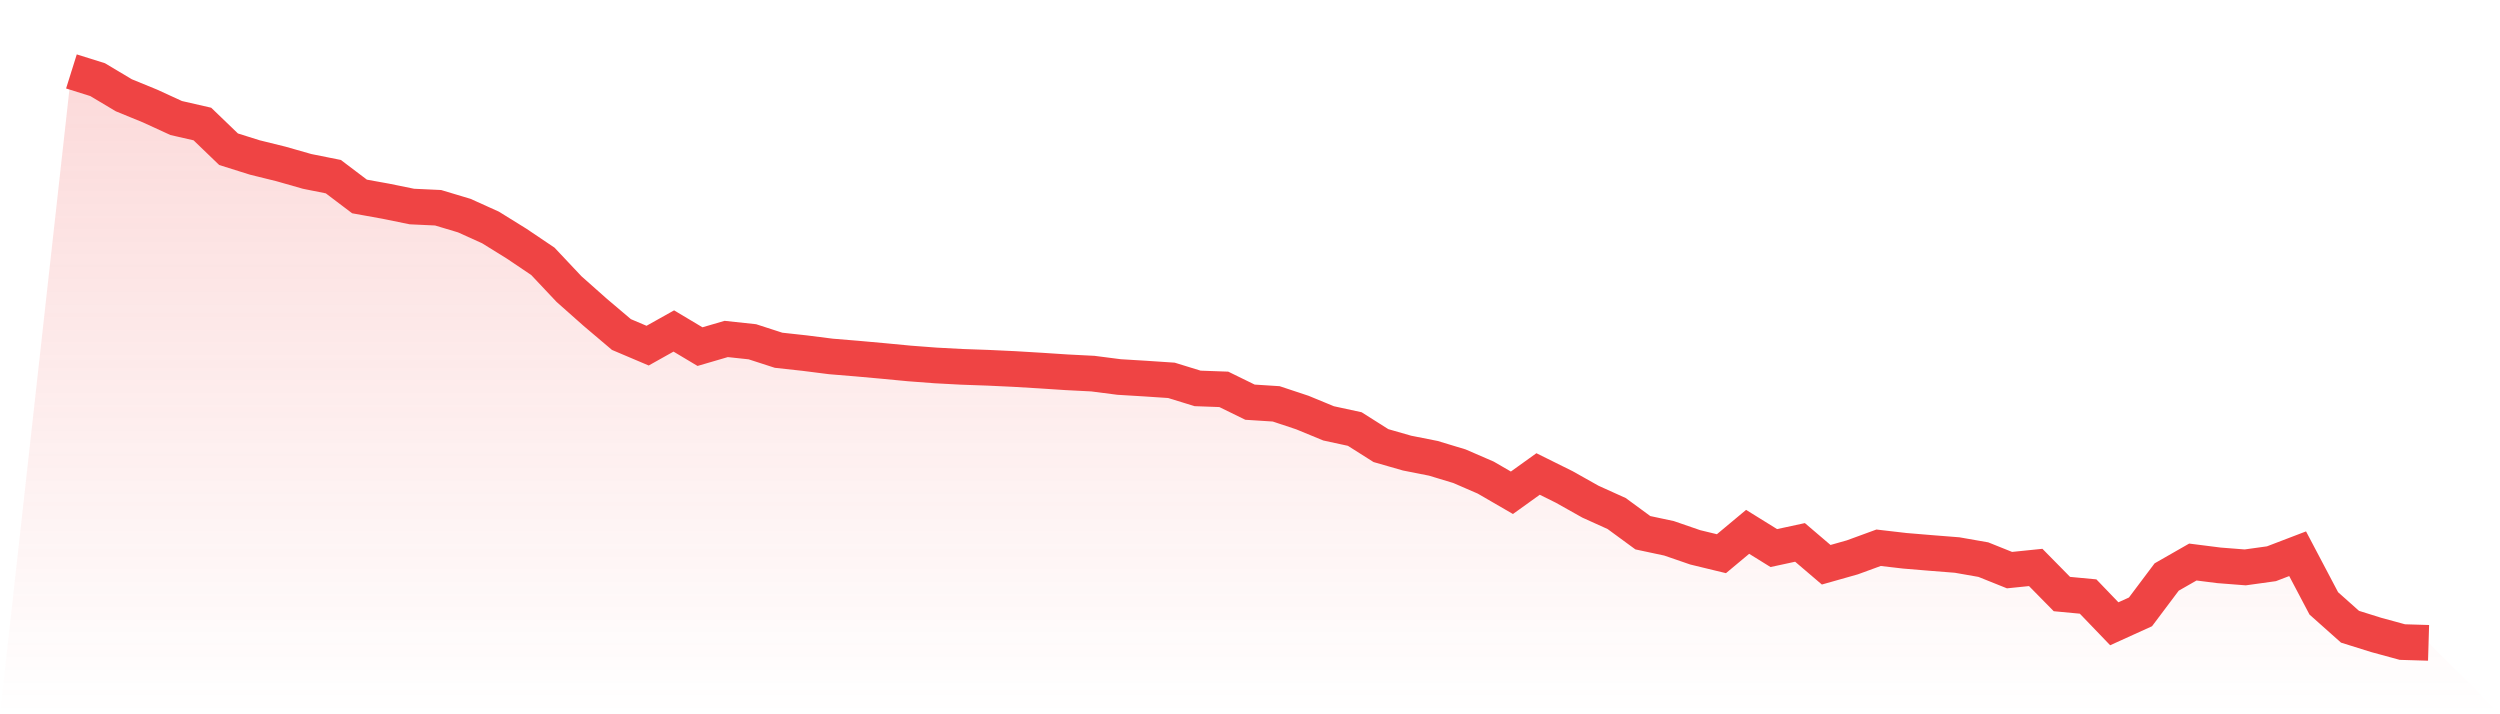 <svg viewBox="0 0 140 40" xmlns="http://www.w3.org/2000/svg">
<defs>
<linearGradient id="gradient" x1="0" x2="0" y1="0" y2="1">
<stop offset="0%" stop-color="#ef4444" stop-opacity="0.2"/>
<stop offset="100%" stop-color="#ef4444" stop-opacity="0"/>
</linearGradient>
</defs>
<path d="M4,4 L4,4 L5.467,4.46 L6.933,5.335 L8.4,5.936 L9.867,6.609 L11.333,6.945 L12.8,8.357 L14.267,8.818 L15.733,9.18 L17.2,9.599 L18.667,9.893 L20.133,11.002 L21.6,11.267 L23.067,11.566 L24.533,11.634 L26,12.074 L27.467,12.737 L28.933,13.646 L30.4,14.634 L31.867,16.191 L33.333,17.491 L34.8,18.734 L36.267,19.356 L37.733,18.535 L39.2,19.411 L40.667,18.982 L42.133,19.139 L43.6,19.614 L45.067,19.775 L46.533,19.961 L48,20.082 L49.467,20.214 L50.933,20.354 L52.4,20.465 L53.867,20.543 L55.333,20.595 L56.8,20.664 L58.267,20.752 L59.733,20.848 L61.2,20.923 L62.667,21.112 L64.133,21.201 L65.6,21.299 L67.067,21.751 L68.533,21.804 L70,22.522 L71.467,22.616 L72.933,23.103 L74.4,23.708 L75.867,24.026 L77.333,24.954 L78.8,25.375 L80.267,25.665 L81.733,26.109 L83.2,26.745 L84.667,27.595 L86.133,26.543 L87.6,27.271 L89.067,28.095 L90.533,28.758 L92,29.833 L93.467,30.146 L94.933,30.651 L96.4,31.007 L97.867,29.783 L99.333,30.692 L100.8,30.375 L102.267,31.626 L103.733,31.211 L105.2,30.674 L106.667,30.844 L108.133,30.966 L109.6,31.082 L111.067,31.339 L112.533,31.927 L114,31.777 L115.467,33.267 L116.933,33.405 L118.4,34.931 L119.867,34.265 L121.333,32.313 L122.8,31.474 L124.267,31.66 L125.733,31.774 L127.2,31.57 L128.667,31.009 L130.133,33.79 L131.6,35.097 L133.067,35.556 L134.533,35.956 L136,36 L140,40 L0,40 z" fill="url(#gradient)"/>
<path d="M4,4 L4,4 L5.467,4.46 L6.933,5.335 L8.4,5.936 L9.867,6.609 L11.333,6.945 L12.8,8.357 L14.267,8.818 L15.733,9.18 L17.2,9.599 L18.667,9.893 L20.133,11.002 L21.6,11.267 L23.067,11.566 L24.533,11.634 L26,12.074 L27.467,12.737 L28.933,13.646 L30.4,14.634 L31.867,16.191 L33.333,17.491 L34.8,18.734 L36.267,19.356 L37.733,18.535 L39.2,19.411 L40.667,18.982 L42.133,19.139 L43.6,19.614 L45.067,19.775 L46.533,19.961 L48,20.082 L49.467,20.214 L50.933,20.354 L52.4,20.465 L53.867,20.543 L55.333,20.595 L56.8,20.664 L58.267,20.752 L59.733,20.848 L61.2,20.923 L62.667,21.112 L64.133,21.201 L65.6,21.299 L67.067,21.751 L68.533,21.804 L70,22.522 L71.467,22.616 L72.933,23.103 L74.4,23.708 L75.867,24.026 L77.333,24.954 L78.8,25.375 L80.267,25.665 L81.733,26.109 L83.2,26.745 L84.667,27.595 L86.133,26.543 L87.6,27.271 L89.067,28.095 L90.533,28.758 L92,29.833 L93.467,30.146 L94.933,30.651 L96.4,31.007 L97.867,29.783 L99.333,30.692 L100.8,30.375 L102.267,31.626 L103.733,31.211 L105.2,30.674 L106.667,30.844 L108.133,30.966 L109.6,31.082 L111.067,31.339 L112.533,31.927 L114,31.777 L115.467,33.267 L116.933,33.405 L118.4,34.931 L119.867,34.265 L121.333,32.313 L122.8,31.474 L124.267,31.66 L125.733,31.774 L127.2,31.57 L128.667,31.009 L130.133,33.79 L131.6,35.097 L133.067,35.556 L134.533,35.956 L136,36" fill="none" stroke="#ef4444" stroke-width="2"/>
</svg>